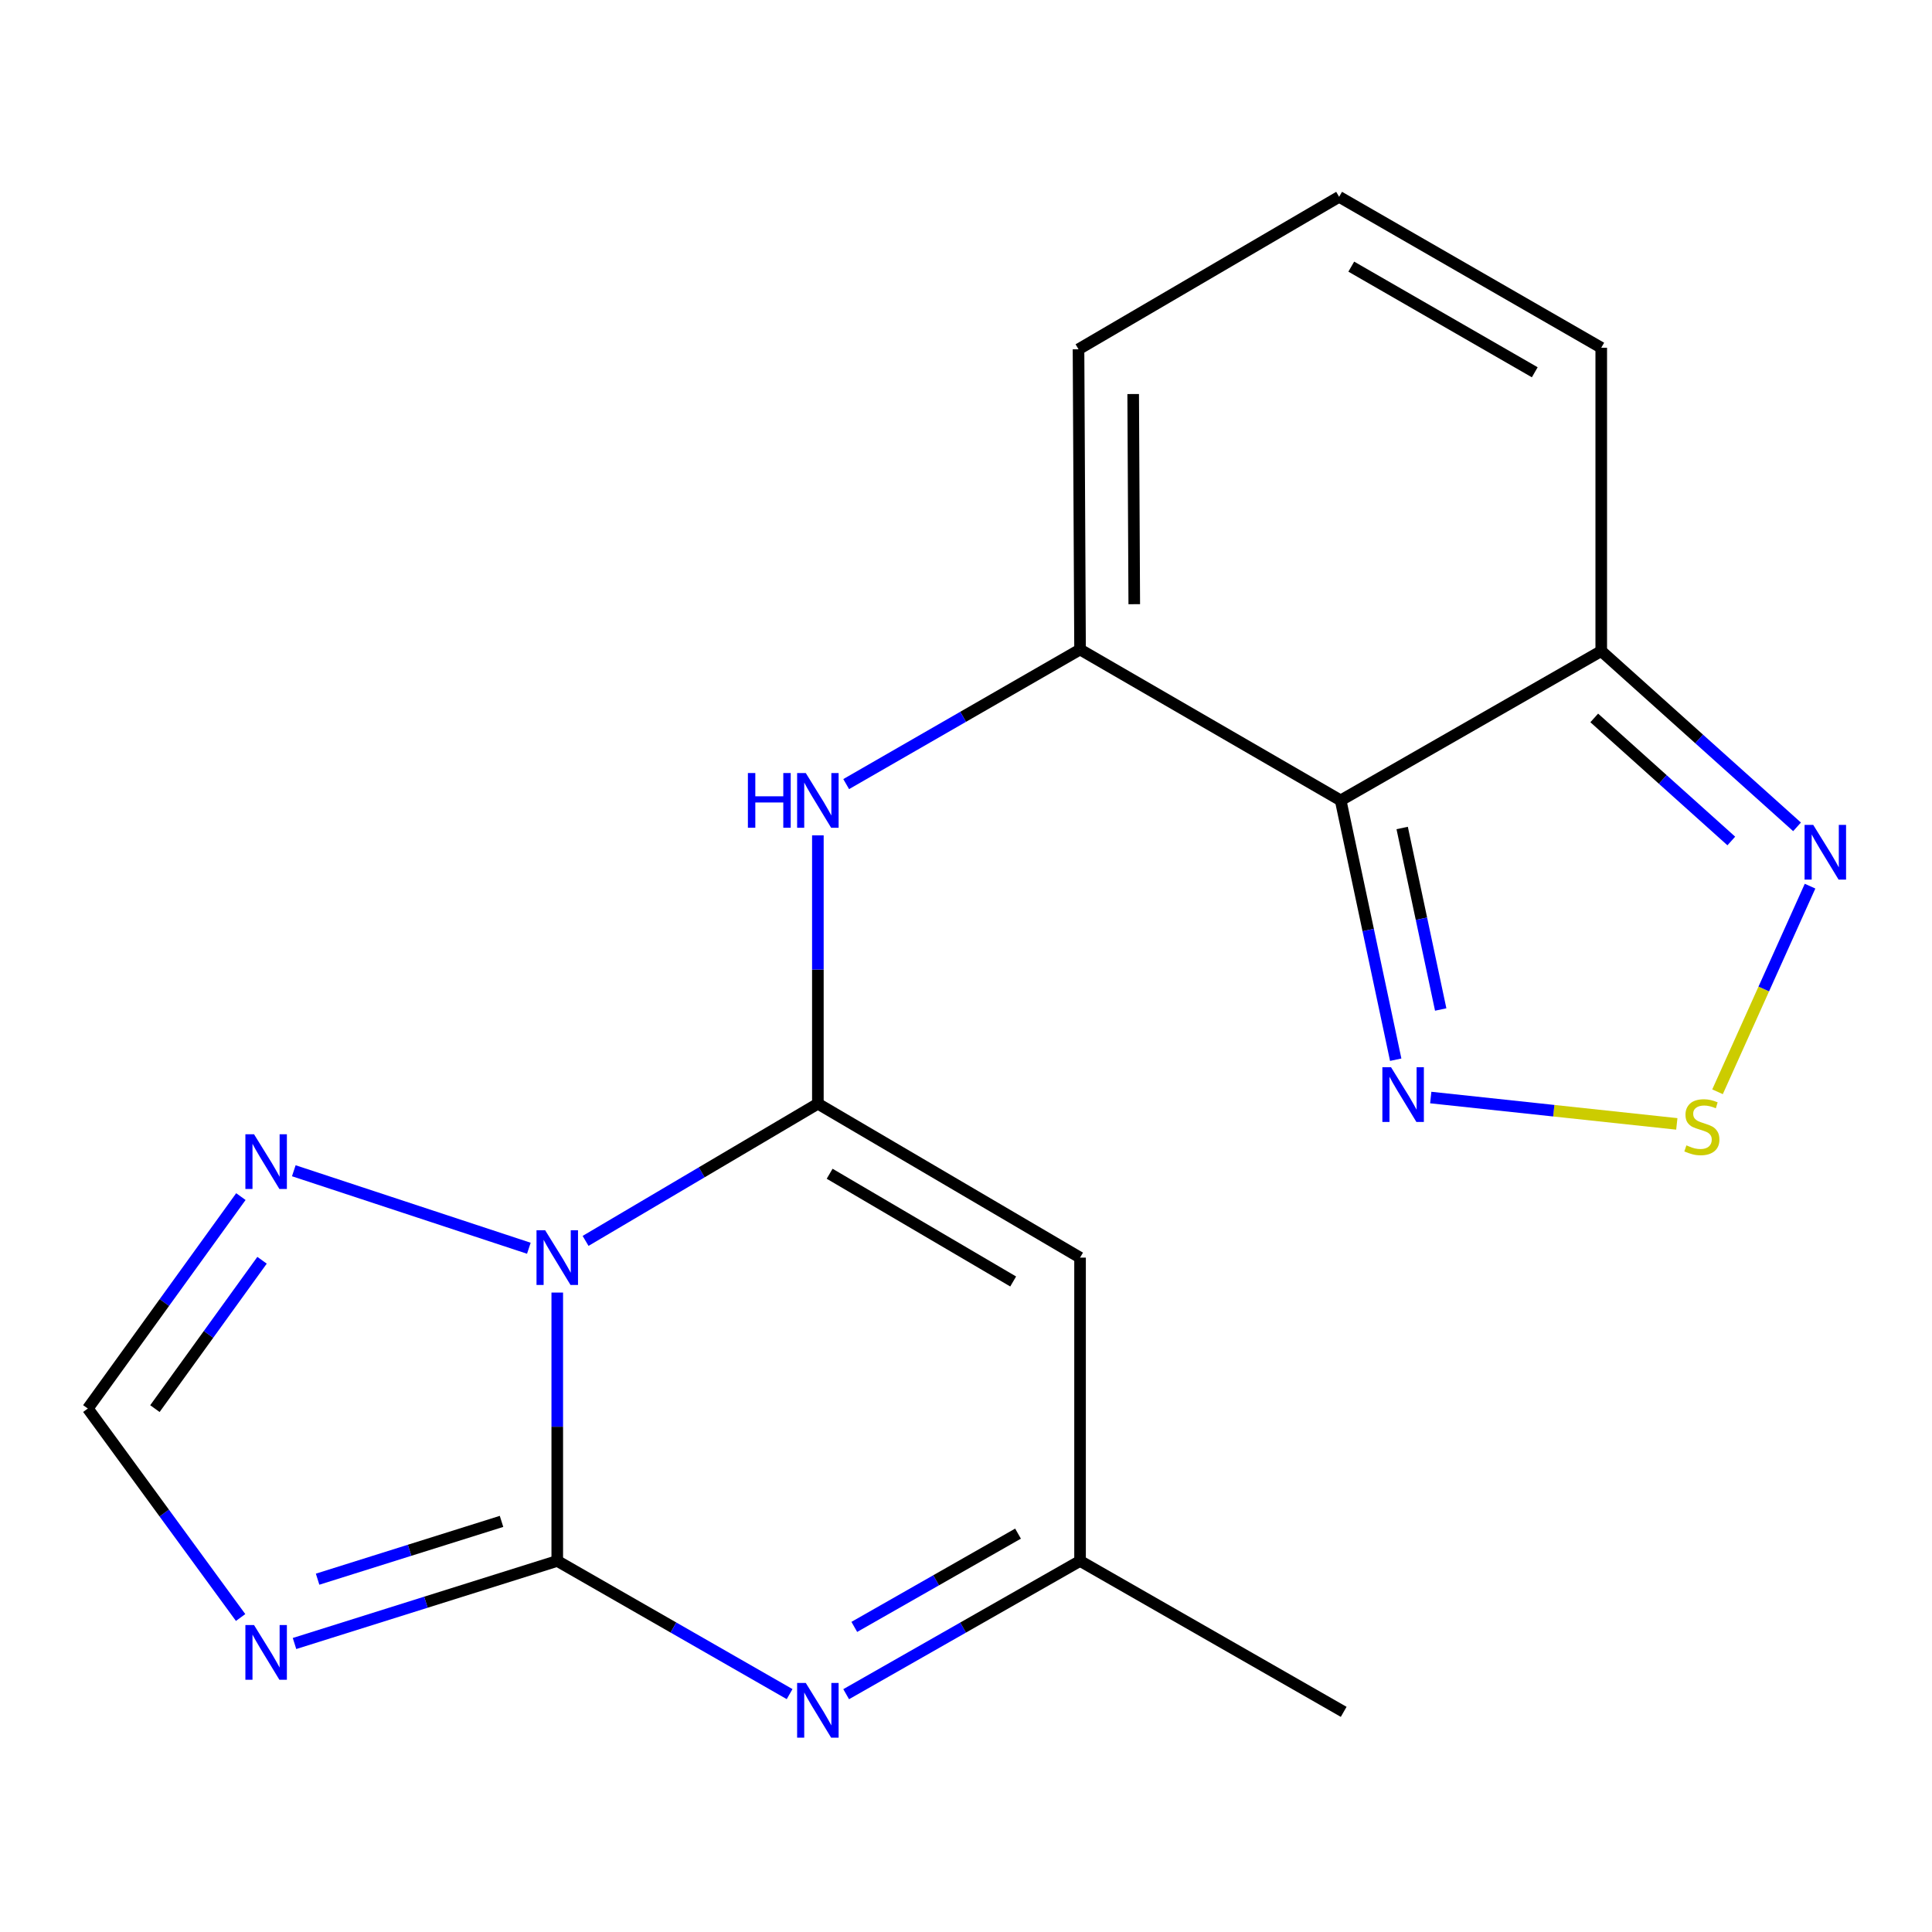 <?xml version='1.0' encoding='iso-8859-1'?>
<svg version='1.1' baseProfile='full'
              xmlns='http://www.w3.org/2000/svg'
                      xmlns:rdkit='http://www.rdkit.org/xml'
                      xmlns:xlink='http://www.w3.org/1999/xlink'
                  xml:space='preserve'
width='1000px' height='1000px' viewBox='0 0 1000 1000'>
<!-- END OF HEADER -->
<rect style='opacity:1.0;fill:#FFFFFF;stroke:none' width='1000' height='1000' x='0' y='0'> </rect>
<path class='bond-0' d='M 288.438,669.028 L 288.438,738.483' style='fill:none;fill-rule:evenodd;stroke:#0000FF;stroke-width:6px;stroke-linecap:butt;stroke-linejoin:miter;stroke-opacity:1' />
<path class='bond-0' d='M 288.438,738.483 L 288.438,807.938' style='fill:none;fill-rule:evenodd;stroke:#000000;stroke-width:6px;stroke-linecap:butt;stroke-linejoin:miter;stroke-opacity:1' />
<path class='bond-1' d='M 303.094,642.287 L 363.212,606.783' style='fill:none;fill-rule:evenodd;stroke:#0000FF;stroke-width:6px;stroke-linecap:butt;stroke-linejoin:miter;stroke-opacity:1' />
<path class='bond-1' d='M 363.212,606.783 L 423.329,571.279' style='fill:none;fill-rule:evenodd;stroke:#000000;stroke-width:6px;stroke-linecap:butt;stroke-linejoin:miter;stroke-opacity:1' />
<path class='bond-9' d='M 273.731,646.094 L 152.071,605.978' style='fill:none;fill-rule:evenodd;stroke:#0000FF;stroke-width:6px;stroke-linecap:butt;stroke-linejoin:miter;stroke-opacity:1' />
<path class='bond-3' d='M 288.438,807.938 L 220.439,829.307' style='fill:none;fill-rule:evenodd;stroke:#000000;stroke-width:6px;stroke-linecap:butt;stroke-linejoin:miter;stroke-opacity:1' />
<path class='bond-3' d='M 220.439,829.307 L 152.44,850.676' style='fill:none;fill-rule:evenodd;stroke:#0000FF;stroke-width:6px;stroke-linecap:butt;stroke-linejoin:miter;stroke-opacity:1' />
<path class='bond-3' d='M 259.59,787.467 L 211.991,802.425' style='fill:none;fill-rule:evenodd;stroke:#000000;stroke-width:6px;stroke-linecap:butt;stroke-linejoin:miter;stroke-opacity:1' />
<path class='bond-3' d='M 211.991,802.425 L 164.392,817.384' style='fill:none;fill-rule:evenodd;stroke:#0000FF;stroke-width:6px;stroke-linecap:butt;stroke-linejoin:miter;stroke-opacity:1' />
<path class='bond-4' d='M 288.438,807.938 L 348.57,842.404' style='fill:none;fill-rule:evenodd;stroke:#000000;stroke-width:6px;stroke-linecap:butt;stroke-linejoin:miter;stroke-opacity:1' />
<path class='bond-4' d='M 348.57,842.404 L 408.702,876.87' style='fill:none;fill-rule:evenodd;stroke:#0000FF;stroke-width:6px;stroke-linecap:butt;stroke-linejoin:miter;stroke-opacity:1' />
<path class='bond-5' d='M 423.329,571.279 L 559.034,650.943' style='fill:none;fill-rule:evenodd;stroke:#000000;stroke-width:6px;stroke-linecap:butt;stroke-linejoin:miter;stroke-opacity:1' />
<path class='bond-5' d='M 429.42,607.529 L 524.414,663.293' style='fill:none;fill-rule:evenodd;stroke:#000000;stroke-width:6px;stroke-linecap:butt;stroke-linejoin:miter;stroke-opacity:1' />
<path class='bond-7' d='M 423.329,571.279 L 423.329,501.824' style='fill:none;fill-rule:evenodd;stroke:#000000;stroke-width:6px;stroke-linecap:butt;stroke-linejoin:miter;stroke-opacity:1' />
<path class='bond-7' d='M 423.329,501.824 L 423.329,432.369' style='fill:none;fill-rule:evenodd;stroke:#0000FF;stroke-width:6px;stroke-linecap:butt;stroke-linejoin:miter;stroke-opacity:1' />
<path class='bond-2' d='M 693.926,414.284 L 559.034,336.186' style='fill:none;fill-rule:evenodd;stroke:#000000;stroke-width:6px;stroke-linecap:butt;stroke-linejoin:miter;stroke-opacity:1' />
<path class='bond-10' d='M 693.926,414.284 L 708.173,481.392' style='fill:none;fill-rule:evenodd;stroke:#000000;stroke-width:6px;stroke-linecap:butt;stroke-linejoin:miter;stroke-opacity:1' />
<path class='bond-10' d='M 708.173,481.392 L 722.419,548.5' style='fill:none;fill-rule:evenodd;stroke:#0000FF;stroke-width:6px;stroke-linecap:butt;stroke-linejoin:miter;stroke-opacity:1' />
<path class='bond-10' d='M 725.763,428.565 L 735.736,475.541' style='fill:none;fill-rule:evenodd;stroke:#000000;stroke-width:6px;stroke-linecap:butt;stroke-linejoin:miter;stroke-opacity:1' />
<path class='bond-10' d='M 735.736,475.541 L 745.708,522.516' style='fill:none;fill-rule:evenodd;stroke:#0000FF;stroke-width:6px;stroke-linecap:butt;stroke-linejoin:miter;stroke-opacity:1' />
<path class='bond-11' d='M 693.926,414.284 L 828.802,336.984' style='fill:none;fill-rule:evenodd;stroke:#000000;stroke-width:6px;stroke-linecap:butt;stroke-linejoin:miter;stroke-opacity:1' />
<path class='bond-19' d='M 124.54,837.222 L 84.997,783.14' style='fill:none;fill-rule:evenodd;stroke:#0000FF;stroke-width:6px;stroke-linecap:butt;stroke-linejoin:miter;stroke-opacity:1' />
<path class='bond-19' d='M 84.997,783.14 L 45.455,729.057' style='fill:none;fill-rule:evenodd;stroke:#000000;stroke-width:6px;stroke-linecap:butt;stroke-linejoin:miter;stroke-opacity:1' />
<path class='bond-20' d='M 437.974,876.91 L 498.504,842.424' style='fill:none;fill-rule:evenodd;stroke:#0000FF;stroke-width:6px;stroke-linecap:butt;stroke-linejoin:miter;stroke-opacity:1' />
<path class='bond-20' d='M 498.504,842.424 L 559.034,807.938' style='fill:none;fill-rule:evenodd;stroke:#000000;stroke-width:6px;stroke-linecap:butt;stroke-linejoin:miter;stroke-opacity:1' />
<path class='bond-20' d='M 442.184,842.082 L 484.555,817.941' style='fill:none;fill-rule:evenodd;stroke:#0000FF;stroke-width:6px;stroke-linecap:butt;stroke-linejoin:miter;stroke-opacity:1' />
<path class='bond-20' d='M 484.555,817.941 L 526.927,793.801' style='fill:none;fill-rule:evenodd;stroke:#000000;stroke-width:6px;stroke-linecap:butt;stroke-linejoin:miter;stroke-opacity:1' />
<path class='bond-14' d='M 559.034,650.943 L 559.034,807.938' style='fill:none;fill-rule:evenodd;stroke:#000000;stroke-width:6px;stroke-linecap:butt;stroke-linejoin:miter;stroke-opacity:1' />
<path class='bond-6' d='M 559.034,336.186 L 498.509,371.018' style='fill:none;fill-rule:evenodd;stroke:#000000;stroke-width:6px;stroke-linecap:butt;stroke-linejoin:miter;stroke-opacity:1' />
<path class='bond-6' d='M 498.509,371.018 L 437.983,405.851' style='fill:none;fill-rule:evenodd;stroke:#0000FF;stroke-width:6px;stroke-linecap:butt;stroke-linejoin:miter;stroke-opacity:1' />
<path class='bond-15' d='M 559.034,336.186 L 558.236,180.788' style='fill:none;fill-rule:evenodd;stroke:#000000;stroke-width:6px;stroke-linecap:butt;stroke-linejoin:miter;stroke-opacity:1' />
<path class='bond-15' d='M 587.092,312.731 L 586.533,203.952' style='fill:none;fill-rule:evenodd;stroke:#000000;stroke-width:6px;stroke-linecap:butt;stroke-linejoin:miter;stroke-opacity:1' />
<path class='bond-8' d='M 867.915,581.725 L 804.234,574.904' style='fill:none;fill-rule:evenodd;stroke:#CCCC00;stroke-width:6px;stroke-linecap:butt;stroke-linejoin:miter;stroke-opacity:1' />
<path class='bond-8' d='M 804.234,574.904 L 740.553,568.083' style='fill:none;fill-rule:evenodd;stroke:#0000FF;stroke-width:6px;stroke-linecap:butt;stroke-linejoin:miter;stroke-opacity:1' />
<path class='bond-22' d='M 888.989,565.101 L 912.935,511.888' style='fill:none;fill-rule:evenodd;stroke:#CCCC00;stroke-width:6px;stroke-linecap:butt;stroke-linejoin:miter;stroke-opacity:1' />
<path class='bond-22' d='M 912.935,511.888 L 936.881,458.674' style='fill:none;fill-rule:evenodd;stroke:#0000FF;stroke-width:6px;stroke-linecap:butt;stroke-linejoin:miter;stroke-opacity:1' />
<path class='bond-13' d='M 124.679,619.358 L 85.067,674.207' style='fill:none;fill-rule:evenodd;stroke:#0000FF;stroke-width:6px;stroke-linecap:butt;stroke-linejoin:miter;stroke-opacity:1' />
<path class='bond-13' d='M 85.067,674.207 L 45.455,729.057' style='fill:none;fill-rule:evenodd;stroke:#000000;stroke-width:6px;stroke-linecap:butt;stroke-linejoin:miter;stroke-opacity:1' />
<path class='bond-13' d='M 135.638,652.31 L 107.91,690.705' style='fill:none;fill-rule:evenodd;stroke:#0000FF;stroke-width:6px;stroke-linecap:butt;stroke-linejoin:miter;stroke-opacity:1' />
<path class='bond-13' d='M 107.91,690.705 L 80.181,729.099' style='fill:none;fill-rule:evenodd;stroke:#000000;stroke-width:6px;stroke-linecap:butt;stroke-linejoin:miter;stroke-opacity:1' />
<path class='bond-12' d='M 828.802,336.984 L 879.474,382.479' style='fill:none;fill-rule:evenodd;stroke:#000000;stroke-width:6px;stroke-linecap:butt;stroke-linejoin:miter;stroke-opacity:1' />
<path class='bond-12' d='M 879.474,382.479 L 930.146,427.974' style='fill:none;fill-rule:evenodd;stroke:#0000FF;stroke-width:6px;stroke-linecap:butt;stroke-linejoin:miter;stroke-opacity:1' />
<path class='bond-12' d='M 825.179,371.599 L 860.649,403.446' style='fill:none;fill-rule:evenodd;stroke:#000000;stroke-width:6px;stroke-linecap:butt;stroke-linejoin:miter;stroke-opacity:1' />
<path class='bond-12' d='M 860.649,403.446 L 896.12,435.292' style='fill:none;fill-rule:evenodd;stroke:#0000FF;stroke-width:6px;stroke-linecap:butt;stroke-linejoin:miter;stroke-opacity:1' />
<path class='bond-21' d='M 828.802,336.984 L 828.802,179.989' style='fill:none;fill-rule:evenodd;stroke:#000000;stroke-width:6px;stroke-linecap:butt;stroke-linejoin:miter;stroke-opacity:1' />
<path class='bond-18' d='M 559.034,807.938 L 695.491,886.052' style='fill:none;fill-rule:evenodd;stroke:#000000;stroke-width:6px;stroke-linecap:butt;stroke-linejoin:miter;stroke-opacity:1' />
<path class='bond-16' d='M 558.236,180.788 L 693.128,101.875' style='fill:none;fill-rule:evenodd;stroke:#000000;stroke-width:6px;stroke-linecap:butt;stroke-linejoin:miter;stroke-opacity:1' />
<path class='bond-17' d='M 693.128,101.875 L 828.802,179.989' style='fill:none;fill-rule:evenodd;stroke:#000000;stroke-width:6px;stroke-linecap:butt;stroke-linejoin:miter;stroke-opacity:1' />
<path class='bond-17' d='M 699.419,138.012 L 794.391,192.691' style='fill:none;fill-rule:evenodd;stroke:#000000;stroke-width:6px;stroke-linecap:butt;stroke-linejoin:miter;stroke-opacity:1' />
<path  class='atom-0' d='M 282.178 636.783
L 291.458 651.783
Q 292.378 653.263, 293.858 655.943
Q 295.338 658.623, 295.418 658.783
L 295.418 636.783
L 299.178 636.783
L 299.178 665.103
L 295.298 665.103
L 285.338 648.703
Q 284.178 646.783, 282.938 644.583
Q 281.738 642.383, 281.378 641.703
L 281.378 665.103
L 277.698 665.103
L 277.698 636.783
L 282.178 636.783
' fill='#0000FF'/>
<path  class='atom-4' d='M 131.491 841.132
L 140.771 856.132
Q 141.691 857.612, 143.171 860.292
Q 144.651 862.972, 144.731 863.132
L 144.731 841.132
L 148.491 841.132
L 148.491 869.452
L 144.611 869.452
L 134.651 853.052
Q 133.491 851.132, 132.251 848.932
Q 131.051 846.732, 130.691 846.052
L 130.691 869.452
L 127.011 869.452
L 127.011 841.132
L 131.491 841.132
' fill='#0000FF'/>
<path  class='atom-5' d='M 417.069 871.094
L 426.349 886.094
Q 427.269 887.574, 428.749 890.254
Q 430.229 892.934, 430.309 893.094
L 430.309 871.094
L 434.069 871.094
L 434.069 899.414
L 430.189 899.414
L 420.229 883.014
Q 419.069 881.094, 417.829 878.894
Q 416.629 876.694, 416.269 876.014
L 416.269 899.414
L 412.589 899.414
L 412.589 871.094
L 417.069 871.094
' fill='#0000FF'/>
<path  class='atom-8' d='M 387.109 400.124
L 390.949 400.124
L 390.949 412.164
L 405.429 412.164
L 405.429 400.124
L 409.269 400.124
L 409.269 428.444
L 405.429 428.444
L 405.429 415.364
L 390.949 415.364
L 390.949 428.444
L 387.109 428.444
L 387.109 400.124
' fill='#0000FF'/>
<path  class='atom-8' d='M 417.069 400.124
L 426.349 415.124
Q 427.269 416.604, 428.749 419.284
Q 430.229 421.964, 430.309 422.124
L 430.309 400.124
L 434.069 400.124
L 434.069 428.444
L 430.189 428.444
L 420.229 412.044
Q 419.069 410.124, 417.829 407.924
Q 416.629 405.724, 416.269 405.044
L 416.269 428.444
L 412.589 428.444
L 412.589 400.124
L 417.069 400.124
' fill='#0000FF'/>
<path  class='atom-9' d='M 872.883 592.834
Q 873.203 592.954, 874.523 593.514
Q 875.843 594.074, 877.283 594.434
Q 878.763 594.754, 880.203 594.754
Q 882.883 594.754, 884.443 593.474
Q 886.003 592.154, 886.003 589.874
Q 886.003 588.314, 885.203 587.354
Q 884.443 586.394, 883.243 585.874
Q 882.043 585.354, 880.043 584.754
Q 877.523 583.994, 876.003 583.274
Q 874.523 582.554, 873.443 581.034
Q 872.403 579.514, 872.403 576.954
Q 872.403 573.394, 874.803 571.194
Q 877.243 568.994, 882.043 568.994
Q 885.323 568.994, 889.043 570.554
L 888.123 573.634
Q 884.723 572.234, 882.163 572.234
Q 879.403 572.234, 877.883 573.394
Q 876.363 574.514, 876.403 576.474
Q 876.403 577.994, 877.163 578.914
Q 877.963 579.834, 879.083 580.354
Q 880.243 580.874, 882.163 581.474
Q 884.723 582.274, 886.243 583.074
Q 887.763 583.874, 888.843 585.514
Q 889.963 587.114, 889.963 589.874
Q 889.963 593.794, 887.323 595.914
Q 884.723 597.994, 880.363 597.994
Q 877.843 597.994, 875.923 597.434
Q 874.043 596.914, 871.803 595.994
L 872.883 592.834
' fill='#CCCC00'/>
<path  class='atom-10' d='M 131.491 587.097
L 140.771 602.097
Q 141.691 603.577, 143.171 606.257
Q 144.651 608.937, 144.731 609.097
L 144.731 587.097
L 148.491 587.097
L 148.491 615.417
L 144.611 615.417
L 134.651 599.017
Q 133.491 597.097, 132.251 594.897
Q 131.051 592.697, 130.691 592.017
L 130.691 615.417
L 127.011 615.417
L 127.011 587.097
L 131.491 587.097
' fill='#0000FF'/>
<path  class='atom-11' d='M 719.992 552.392
L 729.272 567.392
Q 730.192 568.872, 731.672 571.552
Q 733.152 574.232, 733.232 574.392
L 733.232 552.392
L 736.992 552.392
L 736.992 580.712
L 733.112 580.712
L 723.152 564.312
Q 721.992 562.392, 720.752 560.192
Q 719.552 557.992, 719.192 557.312
L 719.192 580.712
L 715.512 580.712
L 715.512 552.392
L 719.992 552.392
' fill='#0000FF'/>
<path  class='atom-13' d='M 938.523 426.955
L 947.803 441.955
Q 948.723 443.435, 950.203 446.115
Q 951.683 448.795, 951.763 448.955
L 951.763 426.955
L 955.523 426.955
L 955.523 455.275
L 951.643 455.275
L 941.683 438.875
Q 940.523 436.955, 939.283 434.755
Q 938.083 432.555, 937.723 431.875
L 937.723 455.275
L 934.043 455.275
L 934.043 426.955
L 938.523 426.955
' fill='#0000FF'/>
</svg>
